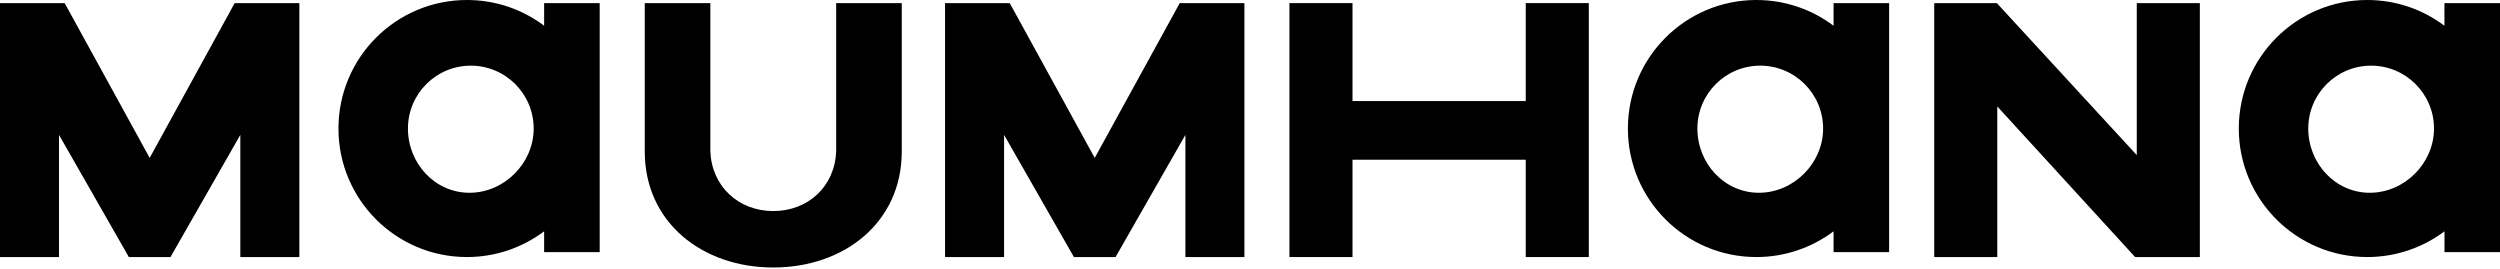 <svg width="1052" height="113" viewBox="0 0 1052 113" fill="none" xmlns="http://www.w3.org/2000/svg">
<g clip-path="url(#clip0_4002_7570)">
<g clip-path="url(#clip1_4002_7570)">
<path d="M228.971 10.827C219.933 4.022 208.689 0 196.49 0C166.631 0 142.421 24.21 142.421 54.096C142.421 83.981 166.631 108.164 196.49 108.164C208.675 108.164 219.919 104.129 228.971 97.337V106.093H252.347V1.305H228.971V10.841V10.827ZM197.566 81.117C182.946 81.117 171.661 68.716 171.661 54.096C171.661 39.476 183.497 27.626 198.104 27.626C212.71 27.626 224.573 39.489 224.573 54.096C224.573 68.702 212.172 81.117 197.552 81.117H197.566Z" fill="black"/>
<path d="M771.568 10.841C762.53 4.035 751.285 0 739.086 0C709.227 0 685.018 24.21 685.018 54.096C685.018 83.981 709.227 108.164 739.086 108.164C751.272 108.164 762.516 104.129 771.568 97.337V106.093H794.944V1.305H771.568V10.841ZM740.162 81.117C725.542 81.117 714.258 68.716 714.258 54.096C714.258 39.476 726.094 27.626 740.7 27.626C755.307 27.626 767.17 39.489 767.17 54.096C767.17 68.702 754.769 81.117 740.149 81.117H740.162Z" fill="black"/>
<path d="M1028.62 1.305V10.841C1019.59 4.035 1008.34 0 996.157 0C966.298 0 942.088 24.21 942.088 54.096C942.088 83.981 966.298 108.164 996.157 108.164C1008.34 108.164 1019.59 104.129 1028.64 97.337V106.093H1052.01V1.305H1028.64H1028.62ZM997.219 81.117C982.599 81.117 971.315 68.716 971.315 54.096C971.315 39.476 983.151 27.626 997.757 27.626C1012.36 27.626 1024.23 39.489 1024.23 54.096C1024.23 68.702 1011.83 81.117 997.206 81.117H997.219Z" fill="black"/>
<path d="M98.749 1.305L62.986 66.443L27.209 1.305H24.829H0V13.329V108.164H24.829V56.759L54.217 108.164H62.986H71.742L101.13 56.759V108.164H125.972V13.329V1.305H101.13H98.749Z" fill="black"/>
<path d="M496.437 1.305L460.66 66.443L424.896 1.305H422.516H397.674V13.329V108.164H422.516V56.759L451.904 108.164H460.66H469.429L498.817 56.759V108.164H523.646V13.329V1.305H498.817H496.437Z" fill="black"/>
<path d="M351.85 63.739C351.285 78.494 340 88.81 325.394 88.81C310.787 88.81 299.543 78.48 298.911 63.739V1.305H271.312V63.739C271.312 93.598 295.521 112.563 325.394 112.563C355.266 112.563 379.462 93.598 379.462 63.739V1.305H351.863V63.739H351.85Z" fill="black"/>
<path d="M642.032 42.529H569.133V1.305H542.597V108.164H569.133V67.209H642.032V108.164H668.569V1.305H642.032V42.529Z" fill="black"/>
<path d="M899.155 1.305V65.273L840.46 1.52V1.305H840.258H838.751H813.923V15.777V108.164H838.751H840.46V44.788L898.456 108.164H899.155H900.85H905.826H925.692V1.305H900.85H899.155Z" fill="black"/>
</g>
</g>
<defs>
<clipPath id="clip0_4002_7570">
<rect width="1052" height="113" fill="white"/>
</clipPath>
<clipPath id="clip1_4002_7570">
<rect width="1052" height="112.562" fill="white"/>
</clipPath>
</defs>
</svg>
